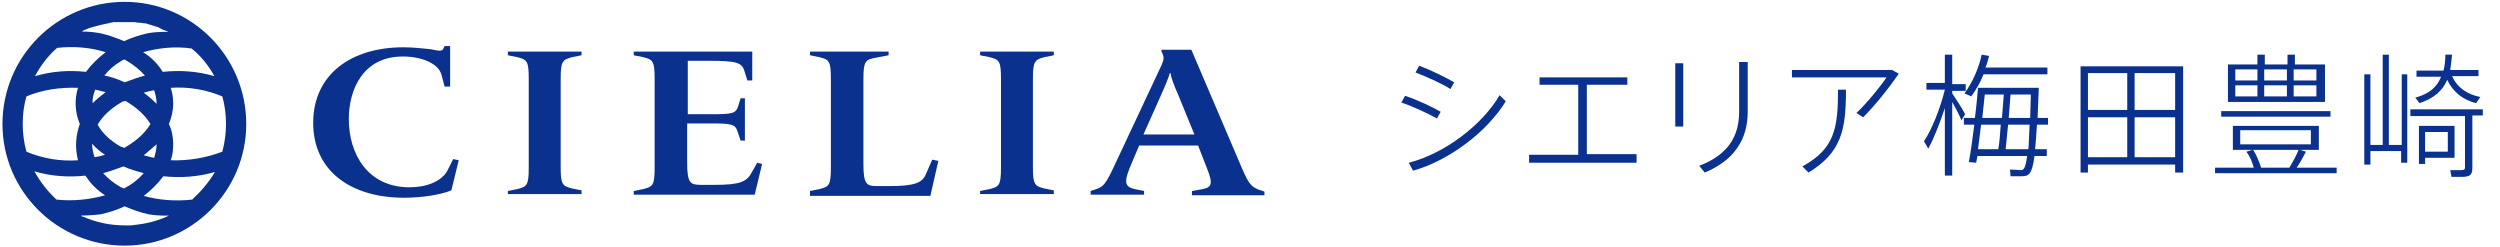 <svg enable-background="new 0 0 407.1 40.2" viewBox="0 0 407.1 40.2" xmlns="http://www.w3.org/2000/svg"><g fill="#0b318f"><path d="m65.6-17.9c-8.6 0-14.8-4.3-14.8-12.2s6.2-12.3 14.8-12.3c1.6 0 3.2.2 4.3.3 1.6.3 2 .4 2.2-.1l.2-.4h.9v6.6h-.9l-.5-1.9c-.5-1.9-3.3-3-6.3-3-6.5 0-8.8 5.4-8.8 10.2 0 5.7 3.1 11.1 9.9 11.1 2.8 0 5.3-1 6.2-2.8l.9-1.8.9.2-1.2 5c-1.7.6-4.7 1.1-7.8 1.1z"/><path d="m82.6-18.4v-.6l1.5-.4c1.6-.4 1.9-.6 1.9-3.5v-14.3c0-2.9-.3-3.2-1.9-3.5l-1.5-.4v-.6h12v.6l-1.5.4c-1.6.4-1.9.7-1.9 3.5v14.4c0 2.9.3 3.1 1.9 3.5l1.5.4v.6z"/><path d="m103.1-18.4v-.6l1.5-.4c1.6-.4 1.9-.6 1.9-3.5v-14.3c0-2.9-.3-3.2-1.9-3.5l-1.5-.4v-.6h19.3v4.7h-.8l-.5-1.6c-.4-1.3-1.3-1.6-5.7-1.6h-3.5v8.7h3.6c3.7 0 4.2-.1 4.6-1.3l.4-1.3h.7v6.9h-.7l-.5-1.5c-.4-1.2-.9-1.3-4.6-1.3h-3.6v6.4c0 3.2.5 3.6 2.2 3.6h2.3c4.1 0 5.2-.5 6-2l.9-1.6.8.2-1.2 5z"/><path d="m131.8-18.4v-.6l1.5-.4c1.6-.4 1.9-.6 1.9-3.5v-14.3c0-2.9-.3-3.2-1.9-3.5l-1.5-.4v-.6h12.8v.6l-2.1.4c-1.7.3-2 .6-2 3.5v13.8c0 3.2.5 3.6 2.2 3.6h2c4.1 0 5.4-.5 6-2l1-2.3 1 .2-1.3 5.7z"/><path d="m159.5-18.4v-.6l1.5-.4c1.6-.4 1.9-.6 1.9-3.5v-14.3c0-2.9-.3-3.2-1.9-3.5l-1.5-.4v-.6h12v.6l-1.5.3c-1.6.4-1.9.7-1.9 3.5v14.4c0 2.9.3 3.1 1.9 3.5l1.5.4v.6z"/><path d="m194-18.4v-.6l1.7-.4c1.5-.3 1.8-.8.7-3.5l-1.4-3.6h-9.6l-1.1 2.6c-1.5 3.4-1.3 4.1.4 4.5l1.6.4v.6h-8.7v-.6l.9-.3c1.2-.4 1.6-.9 3-3.9l7.6-16.2c.5-1.1.5-1.4 0-2.4l.1-.2h4.9l8.2 19.2c1.1 2.8 1.6 3.1 2.8 3.6l.9.3v.6h-12zm-2.4-16.3c-.6-1.4-1.1-2.7-1.2-3.4h-.1c-.2.7-.8 2.2-1.4 3.5l-2.9 6.6h8.3z"/><path d="m20.1-49.7c-10.9 0-19.8 8.9-19.8 19.8s8.9 19.8 19.8 19.8 19.9-8.8 19.9-19.8-8.9-19.8-19.9-19.8zm11 32.2c-2.6.3-5.4.1-7.9-.6 1.2-.9 2.3-2 3.2-3.2 2.8.3 5.7.1 8.4-.7-1 1.6-2.2 3.2-3.7 4.5zm-9.1 4.1c-.3 0-.6.1-.8.1-.1 0-.1 0-.2 0-.2 0-.4 0-.6 0-.1 0-.2 0-.3 0-2.4 0-4.7-.5-6.7-1.5h-.1c-.1 0-.2-.1-.3-.2.2 0 1.5 0 3.2-.2 1.3-.3 2.6-.7 3.9-1.3 1.2.5 2.5 1 3.9 1.2 1.9.3 3.3.2 3.3.2-.1.1-.3.1-.4.2-1.5.8-3.1 1.3-4.9 1.5zm-16.5-8.7c2.7.8 5.5 1 8.3.7.8 1.2 1.8 2.3 3.2 3.2-2.5.7-5.2 1-7.9.7-1.4-1.3-2.7-2.8-3.6-4.6zm-1.9-7.8c0-1.5.2-3.1.6-4.5 2.6-1.1 5.5-1.6 8.4-1.4-.6 1.9-.5 4 .3 5.9-.8 1.9-.9 4-.3 5.9-2.9.2-5.8-.3-8.4-1.4-.4-1.4-.6-2.9-.6-4.5zm5.5-12.3c2.6-.3 5.3-.1 7.9.7-1.4 1-2.4 2.1-3.2 3.2-2.8-.3-5.6-.1-8.3.7 1-1.8 2.2-3.3 3.6-4.6zm4.2-2.7s.1 0 .1-.1c.4-.2.8-.3 1.2-.5h.1c.2-.1.4-.2.7-.2.1 0 .2-.1.3-.1.2 0 .4-.1.5-.1s.3-.1.4-.1.3-.1.4-.1c.2 0 .3-.1.5-.1h.4c.2 0 .4 0 .5-.1h.3.6.2.6s.3 0 .5 0h.4.6.3c.2 0 .4 0 .7.1h.2c.2 0 .5.1.7.1h.1c.1.1.4.1.6.2h.1c.2.1.4.1.6.2.1 0 .2.1.3.1.1.1.3.1.4.1.4.1.8.3 1.2.5.1.1.3.1.4.2 0 0-1.4-.1-3.3.2-1.3.3-2.6.7-3.9 1.3-1.2-.5-2.5-1-3.9-1.2-1.7-.3-3.1-.3-3.3-.2.3-.2.4-.2.5-.2zm21.5 7.3c-2.7-.8-5.6-1-8.4-.7-.8-1.3-1.9-2.4-3.2-3.2 2.5-.8 5.3-1 7.9-.7 1.5 1.3 2.7 2.8 3.7 4.6zm-9.4 4.4v.1c-.6-.7-1.4-1.4-2.1-1.9.6-.2 1.1-.3 1.7-.4.2.7.4 1.4.4 2.2zm0 6.6c0 .8-.2 1.5-.4 2.2-.6-.1-1.1-.2-1.7-.4.8-.5 1.5-1.2 2.1-1.8zm-4.8 6.9c-.2.1-.3.2-.5.2-.1-.1-.3-.1-.5-.2-1.2-.7-2.1-1.4-2.9-2.3 1.1-.3 2.2-.7 3.3-1.1 1.1.5 2.2.9 3.3 1.1-.7 1-1.7 1.8-2.7 2.3zm-5.7-6.9c.6.7 1.3 1.3 2.1 1.9-.5.2-1.1.3-1.7.4-.3-.8-.4-1.5-.4-2.3zm.4-8.8c.6.1 1.1.2 1.7.4-.8.6-1.5 1.2-2.1 1.8 0-.7.2-1.4.4-2.2zm4.4-4.7c.1-.1.3-.1.5-.2.2.1.3.2.5.2 1 .6 2 1.4 2.8 2.3-1.1.3-2.2.7-3.3 1.1-1.1-.5-2.2-.9-3.3-1.1.6-.9 1.6-1.6 2.8-2.3zm.9 6.6c1.5.9 2.9 2.1 3.8 3.6-.9 1.5-2.3 2.7-3.8 3.6-.2.1-.3.2-.5.2-.1-.1-.3-.1-.5-.2-1.8-1-3.1-2.3-3.8-3.6.8-1.4 2.1-2.6 3.8-3.6.1-.1.3-.2.5-.2.2.1.3.1.5.2zm7 9.5c.2-.8.4-1.7.4-2.6 0-1.2-.2-2.3-.7-3.3.4-1 .7-2.1.7-3.3 0-.9-.1-1.8-.4-2.6 2.9-.2 5.8.3 8.5 1.4.4 1.4.6 2.9.6 4.5s-.2 3-.6 4.5c-2.6 1.1-5.6 1.6-8.5 1.4z"/><path d="m234 19.3c-1.4-.8-4-2-5.8-2.6l.6-1.1c2.1.7 4.4 1.8 5.8 2.6zm11.2-2.8c-3 4.9-9.1 9.6-15.1 11.3l-.7-1.3c5.9-1.5 12-6.2 14.8-11zm-9-2c-1.4-.9-3.9-2-5.7-2.7l.6-1.1c2.1.8 4.3 1.9 5.7 2.7z"/><path d="m266.5 25.2v1.3h-17.5v-1.3h8v-11.4h-6.3v-1.2h14.3v1.2h-6.6v11.3h8.1z"/><path d="m272.8 10.3h1.3v10.3h-1.3zm11.8-.2v8.1c0 4.5-2.2 7.9-7 9.9l-.9-1.1c4.7-1.8 6.5-4.8 6.5-8.8v-8.1z"/><path d="m309.2 12c-1.5 2.2-3.8 5.1-5.8 7.1l-1.1-.7c1.7-1.6 3.9-4.3 4.9-5.8h-15.4v-1.2h16.3zm-9.9 2.6h1.3c0 6.5-.7 10.2-6.1 13.5l-1-1c5.3-2.9 5.8-6.3 5.8-12.5z"/><path d="m319.4 19.6c-.3-.8-.9-1.9-1.5-3v12h-1.2v-11c-.8 2.4-1.8 5-2.7 6.6l-.7-1.2c1.3-1.9 2.7-5.5 3.4-8.4h-3v-1.1h3v-4.6h1.2v4.8h2.2v1.1h-2.2v.4c.8 1.2 1.7 2.6 2.1 3.4zm12.3.7c-.1 1.6-.2 2.9-.3 4h1.9v1.1h-2c-.4 3.1-1 3.3-2.1 3.3-.5 0-1.2 0-1.8 0l-.1-1.1c.5 0 1.2.1 1.7.1s.8-.1 1.1-2.3h-8.1l-.2 1.1-1.2-.1c.3-1.5.6-3.8.9-6.1h-1.7v-1.1h1.8c.2-1.7.4-3.5.5-4.9h9.9l-.2 4.9h1.7v1.1zm-11.8-5.1c1.3-1.8 2.3-4 2.8-6.3l1.2.2c-.2.7-.3 1.3-.6 1.9h10.1v1.1h-10.4c-.5 1.3-1.2 2.5-2 3.6zm2.2 9.1h3.3c.2-1.1.3-2.5.4-4h-3.2zm.7-5.1h3.2c.1-1.3.2-2.7.3-3.8h-3.1zm7.7 1.1h-3.5l-.4 4h3.7c.1-1 .1-2.3.2-4zm.2-4.9h-3.3l-.3 3.8h3.5z"/><path d="m355.5 10.8v17.3h-1.3v-1.3h-14.2v1.3h-1.2v-17.3zm-15.5 1.1v6h6.4v-6zm0 13.7h6.4v-6.5h-6.4zm14.2-13.7h-6.6v6h6.6zm0 13.7v-6.5h-6.6v6.5z"/><path d="m380.5 27.3v.9h-19.8v-.9h6.3c-.2-.8-.6-1.8-1.2-2.6l1-.3h-3.2v-3.9h14v3.9h-3.1l1 .3c-.4.8-.9 1.7-1.5 2.6zm-1-8.3h-17.8v-.9h17.8zm-1.1-2.4h-15.6v-6.1h4.8v-1.6h1.2v1.6h3.7v-1.6h1.2v1.6h4.9v6.1zm-14.4-3.5h3.6v-1.8h-3.6zm0 2.6h3.6v-1.8h-3.6zm.8 7.8h11.5v-2.3h-11.5zm3.4 3.8h4.6c.6-1 1.2-2.1 1.5-2.9h-7.4c.6.9 1 2 1.3 2.9zm.5-16v1.8h3.7v-1.8zm0 2.6v1.8h3.7v-1.8zm8.5-2.6h-3.7v1.8h3.7zm0 2.6h-3.7v1.8h3.7z"/><path d="m391 12.1h1v14.4h-1v-1.9h-5v2.2h-1v-14.7h1v11.5h2v-14.7h1v14.7h2.1v-11.5zm13.3 6.7h-1.7v8.5c0 1.2-.4 1.5-1.7 1.5-.5 0-1.2 0-1.7 0l-.2-1.1h1.7c.6 0 .7-.1.7-.5v-8.3h-8.9v-1.1h11.8zm-6.8-6.3h-4v-1h4.4c.2-.8.3-1.6.3-2.6h1.1c-.1.9-.2 1.8-.3 2.5h4.6v1h-4.3c.9 2 2.6 3 4.6 3.4l-.7 1c-2-.5-3.7-1.7-4.7-3.8-.7 1.7-2.1 3-4.5 3.8l-.7-.9c2.3-.6 3.6-1.8 4.2-3.4zm-2.6 13.2v1h-1v-6.2h5.8v5.2zm0-4.2v3.2h3.7v-3.2z"/><path d="m65.8 32.2c-8.6 0-14.8-4.3-14.8-12.2s6.2-12.3 14.7-12.3c1.6 0 3.2.2 4.3.3 1.6.3 2 .4 2.2-.1l.2-.4h.9v6.6h-.9l-.5-1.9c-.5-1.9-3.3-3-6.3-3-6.5 0-8.8 5.4-8.8 10.2 0 5.7 3.1 11.1 9.9 11.1 2.8 0 5.3-1 6.2-2.8l.9-1.8.9.2-1.2 4.9c-1.7.7-4.7 1.2-7.7 1.2z"/><path d="m82.7 31.7v-.6l1.5-.3c1.6-.4 1.9-.6 1.9-3.5v-14.5c0-2.9-.3-3.1-1.9-3.5l-1.5-.3v-.6h12v.6l-1.5.3c-1.6.4-1.9.7-1.9 3.5v14.4c0 2.9.3 3.1 1.9 3.5l1.5.3v.6h-12z"/><path d="m103.2 31.7v-.6l1.5-.3c1.6-.4 1.9-.6 1.9-3.5v-14.5c0-2.9-.3-3.1-1.9-3.5l-1.5-.3v-.6h19.3v4.7h-.8l-.5-1.6c-.4-1.3-1.3-1.6-5.7-1.6h-3.5v8.7h3.6c3.7 0 4.2-.1 4.6-1.3l.4-1.3h.7v6.9h-.7l-.5-1.5c-.4-1.2-.9-1.3-4.6-1.3h-3.6v6.4c0 3.3.5 3.6 2.2 3.6h2.3c4.1 0 5.2-.5 6-2l.9-1.6.8.2-1.2 5z"/><path d="m131.9 31.7v-.6l1.5-.3c1.6-.4 1.9-.6 1.9-3.5v-14.5c0-2.9-.3-3.1-1.9-3.5l-1.5-.3v-.6h12.8v.6l-2.1.4c-1.7.3-2 .6-2 3.5v13.8c0 3.3.5 3.6 2.2 3.6h2c4.1 0 5.4-.5 6-2l1-2.3 1 .2-1.3 5.7h-19.6z"/><path d="m159.6 31.7v-.6l1.5-.3c1.6-.4 1.9-.6 1.9-3.5v-14.5c0-2.9-.3-3.1-1.9-3.5l-1.5-.3v-.6h12v.6l-1.5.3c-1.6.4-1.9.7-1.9 3.5v14.4c0 2.9.3 3.1 1.9 3.5l1.5.3v.6h-12z"/><path d="m194.1 31.7v-.6l1.7-.3c1.5-.3 1.8-.8.7-3.5l-1.4-3.6h-9.6l-1.1 2.6c-1.5 3.4-1.3 4.1.4 4.5l1.5.3v.6h-8.7v-.6l.9-.3c1.2-.4 1.6-.9 3-3.9l7.6-16.2c.5-1.1.5-1.4 0-2.4l.1-.2h4.8l8.2 19.2c1.2 2.8 1.6 3.1 2.8 3.6l.9.3v.6h-11.8zm-2.3-16.4c-.6-1.3-1.1-2.7-1.2-3.4h-.1c-.2.7-.8 2.2-1.4 3.5l-2.9 6.5h8.3z"/><path d="m20.3.3c-11 0-19.9 8.9-19.9 19.9 0 10.9 8.9 19.8 19.9 19.8 10.9 0 19.8-8.9 19.8-19.8 0-11-8.9-19.9-19.8-19.9zm11 32.2c-2.7.3-5.4.1-7.9-.6 1.2-.9 2.3-2 3.2-3.2 2.8.3 5.7.1 8.4-.7-1 1.7-2.3 3.2-3.7 4.5zm-9.1 4.1c-.3 0-.6.1-.8.1-.1 0-.1 0-.2 0-.2 0-.4 0-.6 0-.1 0-.2 0-.3 0-2.4 0-4.7-.5-6.7-1.4h-.1c-.1 0-.2-.1-.3-.2.2 0 1.5 0 3.2-.2 1.3-.3 2.6-.7 3.9-1.3 1.2.5 2.5 1 3.9 1.3 1.9.3 3.3.2 3.3.2-.1.1-.3.1-.4.2-1.6.7-3.2 1.1-4.9 1.3zm-16.6-8.7c2.7.8 5.5 1 8.3.7.8 1.2 1.8 2.3 3.2 3.2-2.5.7-5.2 1-7.9.7-1.4-1.3-2.6-2.8-3.6-4.6zm-1.9-7.7c0-1.6.2-3.1.6-4.5 2.6-1.1 5.5-1.5 8.4-1.4-.6 1.9-.5 4 .3 5.9-.7 1.9-.8 3.9-.3 5.9-2.9.2-5.8-.3-8.4-1.4-.4-1.5-.6-3-.6-4.5zm5.6-12.4c2.6-.3 5.4-.1 7.9.7-1.3 1-2.4 2.1-3.2 3.2-2.8-.3-5.6-.1-8.3.7.9-1.7 2.1-3.3 3.6-4.6zm4.1-2.7s.1 0 .1-.1c.4-.2.8-.3 1.2-.5h.1c.2-.1.4-.1.7-.2.1 0 .2-.1.3-.1.2 0 .3-.1.5-.1.2-.1.3-.1.4-.1s.3-.1.4-.1c.2 0 .3-.1.5-.1.1 0 .2 0 .3-.1.2 0 .4 0 .5-.1h.3.6.2.6.5.4.6.3c.2 0 .4.1.7.1h.2c.2 0 .5.1.7.1h.1c.2 0 .5.1.7.2h.1c.2.1.4.1.6.2.1 0 .2.1.3.1s.3.1.4.1c.5.3.9.5 1.3.6.1.1.3.1.4.2 0 0-1.4-.1-3.3.2-1.3.3-2.6.7-3.9 1.3-1.2-.5-2.5-1-3.9-1.3-1.7-.3-3.1-.3-3.3-.2.2 0 .3 0 .4-.1zm21.5 7.3c-2.7-.8-5.6-1-8.4-.7-.8-1.3-1.9-2.4-3.2-3.2 2.5-.7 5.3-1 7.9-.6 1.5 1.2 2.8 2.8 3.7 4.5zm-9.4 4.5c-.6-.6-1.4-1.3-2.1-1.8.6-.2 1.1-.3 1.7-.4.2.6.4 1.4.4 2.2zm0 6.6c0 .8-.2 1.5-.4 2.2-.6-.1-1.1-.3-1.7-.4.7-.6 1.4-1.2 2.1-1.8 0-.1 0-.1 0 0zm-4.8 6.9c-.2.1-.3.2-.5.3-.1-.1-.3-.1-.5-.2-1.2-.7-2.1-1.4-2.9-2.3 1.1-.3 2.2-.7 3.3-1.1 1.1.5 2.2.8 3.3 1.1-.7.8-1.6 1.6-2.7 2.2zm-5.7-7c.6.7 1.3 1.3 2.1 1.8-.6.2-1.1.3-1.7.4-.2-.6-.4-1.4-.4-2.2zm.5-8.8c.6.1 1.1.3 1.7.4-.8.6-1.5 1.2-2.1 1.8-.1-.6.1-1.4.4-2.2zm4.3-4.7c.1-.1.3-.2.5-.2.2.1.3.2.5.3 1 .6 2 1.4 2.8 2.3-1.1.3-2.2.7-3.3 1.1-1.1-.5-2.2-.9-3.3-1.1.7-.9 1.6-1.7 2.8-2.4zm.9 6.7c1.5.9 2.9 2.1 3.8 3.6-.9 1.5-2.3 2.7-3.8 3.6-.2.1-.3.2-.5.3-.1-.1-.3-.2-.5-.2-1.8-1-3.1-2.3-3.8-3.6.8-1.4 2.1-2.6 3.8-3.6.1-.1.3-.2.5-.2.2-.1.4 0 .5.1zm7.1 9.5c.3-.8.4-1.7.4-2.6 0-1.2-.2-2.3-.7-3.3.4-1 .7-2.1.7-3.3 0-.9-.1-1.7-.4-2.6 2.9-.2 5.8.3 8.4 1.4.4 1.4.6 2.9.6 4.5 0 1.5-.2 3-.6 4.5-2.6 1-5.5 1.5-8.4 1.4z"/></g></svg>